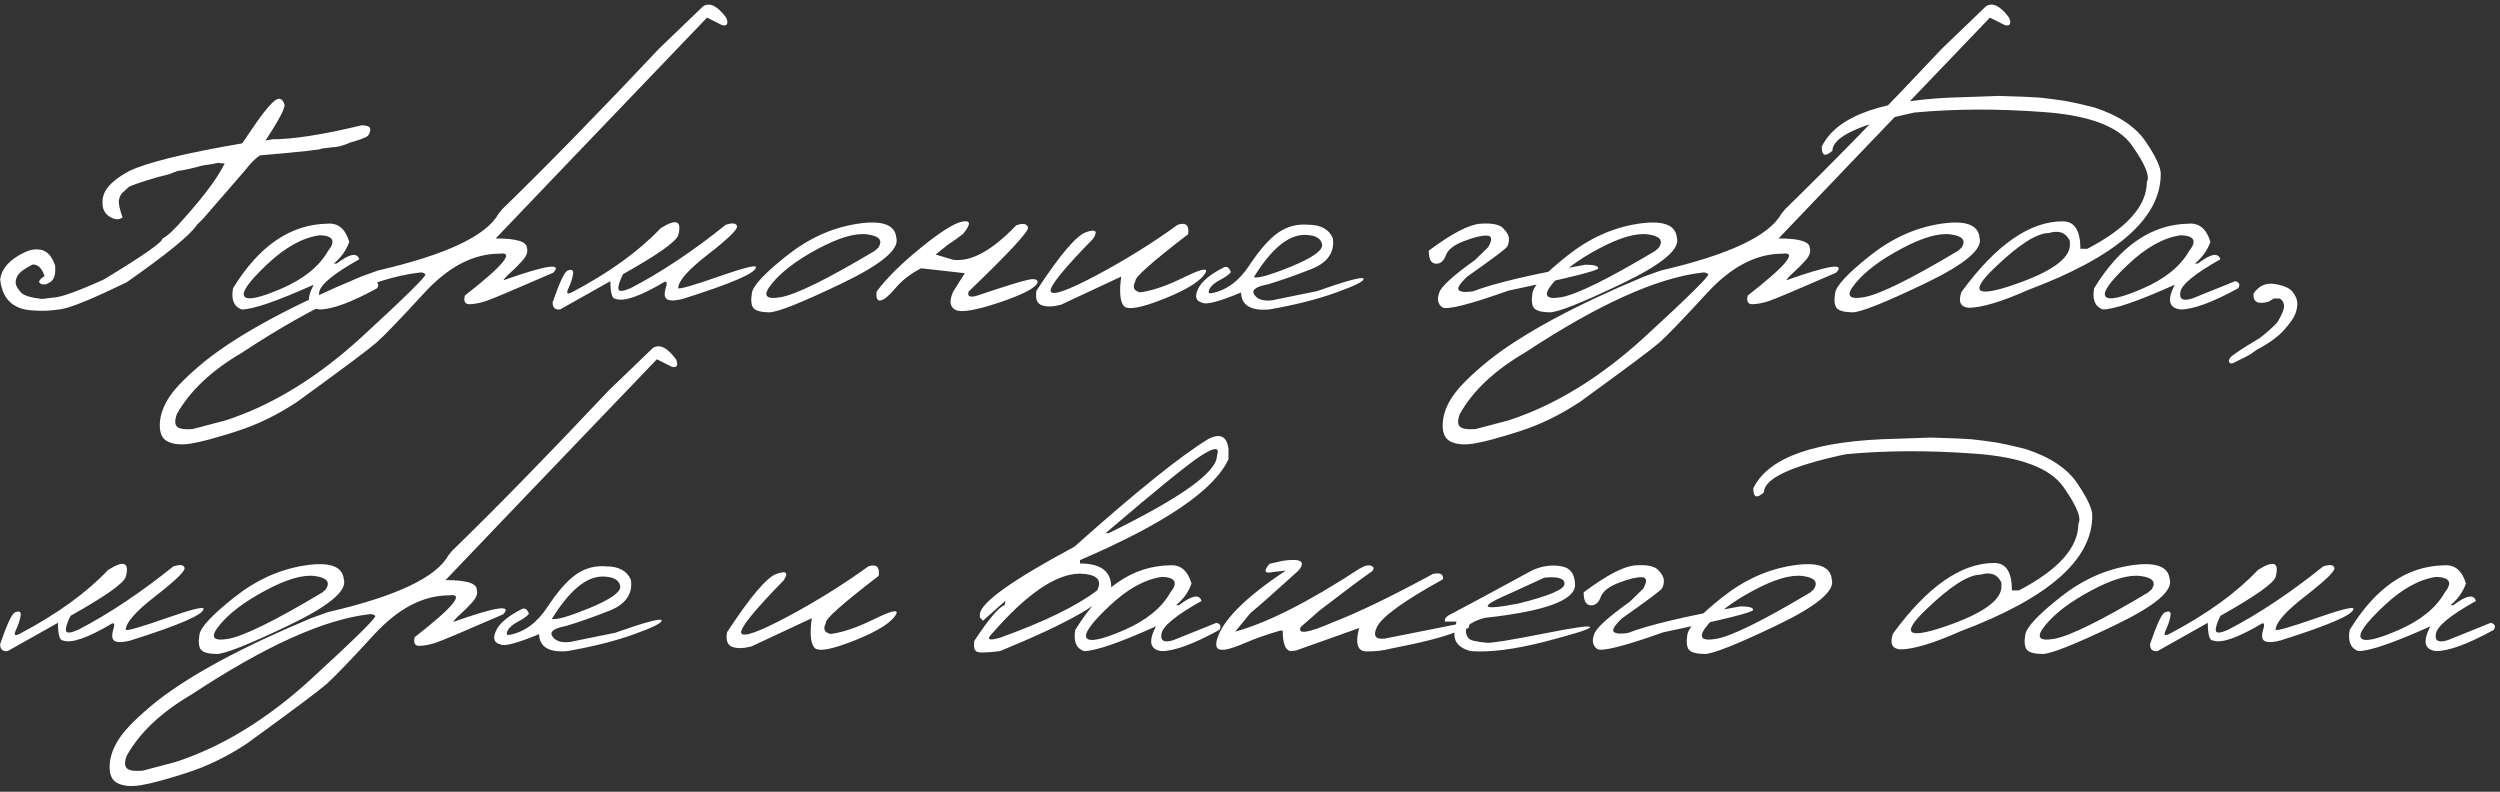 <?xml version="1.0" encoding="UTF-8"?> <svg xmlns="http://www.w3.org/2000/svg" width="461" height="146" viewBox="0 0 461 146" fill="none"><rect x="0" y="0" width="461" height="146" fill="#333333" stroke="none"/><path d="M50.844 18.438C51.615 17.938 52.167 18.26 52.5 19.406L52.188 20.406C51.771 21.406 50.698 23.24 48.969 25.906L50.188 25.688C54.062 25.688 59.583 24.823 66.75 23.094C67.792 23.135 68.302 23.396 68.281 23.875C68.26 24.354 68.115 24.74 67.844 25.031C67.573 25.323 66.49 25.74 64.594 26.281C63.281 26.865 62.167 27.156 61.25 27.156L59.219 27.406C59.635 27.552 55.865 27.969 47.906 28.656C47.094 29.198 46.198 30.104 45.219 31.375C42.74 34.25 40.156 37.229 37.469 40.312L36.281 41.5C35.094 43.333 30.781 46.854 23.344 52.062C17.198 55.042 13.198 56.688 11.344 57C9.344 57.312 7.635 57.396 6.219 57.25C2.49 57.125 0.427 55.219 0.031 51.531C0.302 49.51 1.781 47.854 4.469 46.562C5.406 46.104 6.25 45.917 7 46C8.438 46.021 9.49 47 10.156 48.938C10.302 50.458 10.031 51.469 9.344 51.969C8.656 52.469 8.042 52.583 7.5 52.312C6.958 52.042 7.198 51.573 8.219 50.906C7.719 49.427 6.979 48.719 6 48.781C4.479 49.552 3.552 50.25 3.219 50.875C2.906 51.5 2.812 52.031 2.938 52.469C3.062 52.906 3.385 53.406 3.906 53.969C4.427 54.51 5.708 54.896 7.75 55.125L9.844 54.875C11.219 54.833 14.323 53.719 19.156 51.531C26.448 47.115 30.042 44.604 29.938 44C30.875 43.542 32.26 42.24 34.094 40.094C37.76 35.99 40.208 32.667 41.438 30.125H41L40.188 30.031L39 30.281L37.438 30.5C35.312 31.083 33.74 31.427 32.719 31.531L31.188 32.125L29 32.688C25.708 33.646 23.906 34.281 23.594 34.594C23.302 34.906 22.979 35.208 22.625 35.5C22.292 35.792 22.062 36.25 21.938 36.875C21.833 37.479 22.052 38.552 22.594 40.094C21.969 40.573 21.198 40.542 20.281 40C19.365 39.438 18.906 38.604 18.906 37.5V37.125C18.906 35.167 20.531 33.312 23.781 31.562C27.094 29.958 34.052 28.25 44.656 26.438L47.438 22.375C48.958 20.229 50.094 18.917 50.844 18.438ZM60.344 41.25C62.323 41.062 63.677 42.177 64.406 44.594C63.865 46.135 62.917 47.469 61.562 48.594H62.094C64.469 46.781 65.854 46.521 66.25 47.812C61.604 50.417 59.146 52.417 58.875 53.812C58.604 55.188 59.344 55.594 61.094 55.031L69 51.844C69.771 52.073 69.948 52.51 69.531 53.156C64.781 55.76 61.24 57.062 58.906 57.062C56.74 56.812 56.385 55.292 57.844 52.5C51.073 55.542 46.646 57.062 44.562 57.062C43.125 56.542 42.594 55.24 42.969 53.156C47.76 45.344 53.552 41.375 60.344 41.25ZM49.219 48.781C45.885 51.927 44.5 53.885 45.062 54.656C45.625 55.427 47.927 54.938 51.969 53.188C56.031 51.417 58.865 49.125 60.469 46.312C61.969 44.458 61.469 43.479 58.969 43.375C55.802 43.812 52.552 45.615 49.219 48.781ZM129.656 1.156C130.885 0.385 132.302 1.083 133.906 3.25C134.365 4.354 134.125 4.823 133.188 4.656L130.375 3.25L104.156 30.625L91.406 43.969C95.177 43.969 97.094 44.531 97.156 45.656C97.385 46.365 97.146 47.125 96.438 47.938C95.729 48.75 95 49.49 94.25 50.156C93.5 50.823 93.021 51.333 92.812 51.688C100.688 48.896 103.76 48.427 102.031 50.281C94.76 53.448 90.604 55.198 89.562 55.531C88.542 55.865 87.573 56.052 86.656 56.094C85.76 56.135 85.448 55.604 85.719 54.5C92.844 48.938 94.969 46.365 92.094 46.781C87.281 46.781 82.656 49.198 78.219 54.031C73.781 58.865 70.844 61.917 69.406 63.188C67.969 64.438 63.115 68.062 54.844 74.062C51.177 76.5 47.438 78.323 43.625 79.531C39.792 80.76 37.01 81.51 35.281 81.781C33.531 82.073 32.115 81.969 31.031 81.469C29.927 80.99 29.406 79.896 29.469 78.188C29.531 76.479 30.156 74.76 31.344 73.031C32.51 71.302 34.729 69.104 38 66.438C44.25 61.5 53.781 56.354 66.594 51L69.719 49.875C82.26 46.979 89.667 43.49 91.938 39.406L92.625 38.562C101.021 30.396 110.656 20.531 121.531 8.969L129.656 1.156ZM32.625 78.656C33.021 79.073 33.979 79.229 35.5 79.125L41.562 77.531C50.167 74.74 58.542 69.615 66.688 62.156C74.812 54.698 78.729 50.833 78.438 50.562C78.146 50.271 77.74 50.177 77.219 50.281C68.906 51.26 58.042 56.177 44.625 65.031C39.021 68.302 35.021 72.073 32.625 76.344C32.208 77.469 32.208 78.24 32.625 78.656ZM133.844 41.438C135.115 41.042 135.802 41.146 135.906 41.75C136.01 42.333 134.229 44.052 130.562 46.906C126.896 49.74 125.062 51.823 125.062 53.156C125.438 53.323 127.917 52.604 132.5 51C137.104 49.396 139.406 48.812 139.406 49.25C139.448 50.312 134.969 52.26 125.969 55.094C124.677 55.448 123.729 55.5 123.125 55.25C122.542 55 122.417 54.302 122.75 53.156C123.042 52.281 122.99 51.875 122.594 51.938C118.052 54.646 115.01 55.698 113.469 55.094C112.865 55.094 112.562 54.01 112.562 51.844L103.281 57.062C102.344 57.167 101.885 56.729 101.906 55.75C103.219 51.958 104.146 50.01 104.688 49.906C105.5 49.573 105.823 49.823 105.656 50.656C105.51 51.469 105.219 52.333 104.781 53.25C104.365 54.167 104.646 54.354 105.625 53.812C112.438 50.208 117.833 46.302 121.812 42.094C124.708 40.26 125.792 40.688 125.062 43.375C124.688 44.562 121.292 46.958 114.875 50.562C114.25 51.854 113.969 52.76 114.031 53.281C114.115 53.802 114.854 53.76 116.25 53.156C121.917 50.219 127.781 46.312 133.844 41.438ZM158 41.281C162.625 40.552 165.052 41.406 165.281 43.844C165.906 45.948 162.521 48.771 155.125 52.312C147.729 55.854 143.292 57.615 141.812 57.594C140.333 57.573 139.375 57.312 138.938 56.812C138.521 56.292 138.427 55.354 138.656 54C138.885 52.646 141.01 50.375 145.031 47.188C149.052 43.979 153.375 42.01 158 41.281ZM142.375 52.25C140.562 54.438 141.073 55.292 143.906 54.812C146.76 54.333 152.562 51.479 161.312 46.25L161.969 45.656C162.823 44.323 162.146 43.51 159.938 43.219C157.729 42.927 154.698 43.812 150.844 45.875C147.01 47.917 144.188 50.042 142.375 52.25ZM187.375 41.562C188.583 41.104 189.312 41.219 189.562 41.906C189.812 42.573 186.167 46.521 178.625 53.75C178.333 54.625 178.802 54.896 180.031 54.562C185.24 52.812 188.427 51.823 189.594 51.594C190.76 51.344 191.344 51.5 191.344 52.062C191.052 53.042 188.729 54.271 184.375 55.75C180.021 57.208 177.302 57.677 176.219 57.156C175.135 56.615 174.99 55.479 175.781 53.75L177.906 50.375L169.844 49.469C167.885 50.49 166.312 51.708 165.125 53.125C163.938 54.542 163.021 55.302 162.375 55.406C161.75 55.51 161.51 54.958 161.656 53.75C163.531 51.25 166.271 48.542 169.875 45.625C173.5 42.688 176.052 41.094 177.531 40.844C179.031 40.594 179.052 41.354 177.594 43.125C176.781 43.771 175.833 44.448 174.75 45.156L172.531 46.938L175.781 47.906C179.073 48.323 182.938 46.208 187.375 41.562ZM217.188 41.438C218.688 40.958 219.323 41.542 219.094 43.188C212.385 48.333 209.146 51.219 209.375 51.844C208.771 52.969 209.062 53.656 210.25 53.906C212.458 53.615 215.094 52.719 218.156 51.219C221.24 49.698 222.646 49.333 222.375 50.125C221.646 51.667 219.104 53.312 214.75 55.062C210.417 56.792 207.906 57.24 207.219 56.406C206.531 55.573 206.375 53.771 206.75 51L195.656 56.188C194.281 56.562 193.115 56.604 192.156 56.312C191.219 56 190.875 55.094 191.125 53.594C195.438 47.01 198.49 43.417 200.281 42.812C202.073 42.188 202.5 42.594 201.562 44.031C196.021 49.698 193.417 52.938 193.75 53.75C194.104 54.562 196.948 53.552 202.281 50.719C207.615 47.865 212.583 44.771 217.188 41.438ZM241.219 41.438C243.552 41.438 245.073 42.271 245.781 43.938C246.135 46.562 244.781 48.469 241.719 49.656C238.677 50.844 236.031 51.771 233.781 52.438C231.531 52.854 230.708 53.5 231.312 54.375C231.917 55.229 233 55.562 234.562 55.375L242.844 53.688C248.469 51.708 251.333 50.948 251.438 51.406C251.562 51.844 249.885 52.688 246.406 53.938C242.948 55.188 238.833 56.229 234.062 57.062C230.667 57.354 228.927 56.312 228.844 53.938C224.781 55.625 222.396 56.25 221.688 55.812C220.542 55.542 220.271 54.729 220.875 53.375C221.458 52.021 222.99 50.698 225.469 49.406C226.156 48.99 226.656 49.25 226.969 50.188C226.635 50.625 225.969 51.104 224.969 51.625C223.969 52.146 223.323 52.708 223.031 53.312C222.74 53.917 222.865 54.167 223.406 54.062C226.156 53.542 228.479 51.833 230.375 48.938C232.292 46.042 234.062 44.031 235.688 42.906C237.333 41.76 239.177 41.271 241.219 41.438ZM231.219 51.094C231.885 51.385 234.146 50.75 238 49.188C241.875 47.604 243.812 46.271 243.812 45.188C243.667 43.958 242.583 43.333 240.562 43.312C237.542 43.312 234.427 45.906 231.219 51.094ZM273.031 41.25C275.156 41.104 276.552 41.396 277.219 42.125C277.906 42.833 278.25 43.469 278.25 44.031C278.271 44.594 278.156 45.083 277.906 45.5C277.656 45.896 275.208 47.729 270.562 51C269.146 52.333 268.635 53.177 269.031 53.531C269.427 53.865 270.292 53.927 271.625 53.719C275.458 52.24 282.365 50.604 292.344 48.812C293.927 48.812 294.719 49.031 294.719 49.469C294.719 49.906 289.198 51.281 278.156 53.594C270.823 56.198 266.75 57.219 265.938 56.656C265.146 56.073 264.958 55.198 265.375 54.031C265.646 52.927 267.854 50.896 272 47.938L274.438 45.562C275.229 44.167 275.135 43.458 274.156 43.438C273.177 43.417 271.771 43.76 269.938 44.469C268.104 45.156 266.99 46.042 266.594 47.125C266.198 48.188 265.573 48.688 264.719 48.625C263.865 48.542 263.448 47.74 263.469 46.219C267.74 43.031 270.927 41.375 273.031 41.25ZM301.938 41.281C306.562 40.552 308.99 41.406 309.219 43.844C309.844 45.948 306.458 48.771 299.062 52.312C291.667 55.854 287.229 57.615 285.75 57.594C284.271 57.573 283.312 57.312 282.875 56.812C282.458 56.292 282.365 55.354 282.594 54C282.823 52.646 284.948 50.375 288.969 47.188C292.99 43.979 297.312 42.01 301.938 41.281ZM286.312 52.25C284.5 54.438 285.01 55.292 287.844 54.812C290.698 54.333 296.5 51.479 305.25 46.25L305.906 45.656C306.76 44.323 306.083 43.51 303.875 43.219C301.667 42.927 298.635 43.812 294.781 45.875C290.948 47.917 288.125 50.042 286.312 52.25ZM366.219 1.156C367.448 0.385 368.865 1.083 370.469 3.25C370.927 4.354 370.688 4.823 369.75 4.656L366.938 3.25L340.719 30.625L327.969 43.969C331.74 43.969 333.656 44.531 333.719 45.656C333.948 46.365 333.708 47.125 333 47.938C332.292 48.75 331.562 49.49 330.812 50.156C330.062 50.823 329.583 51.333 329.375 51.688C337.25 48.896 340.323 48.427 338.594 50.281C331.323 53.448 327.167 55.198 326.125 55.531C325.104 55.865 324.135 56.052 323.219 56.094C322.323 56.135 322.01 55.604 322.281 54.5C329.406 48.938 331.531 46.365 328.656 46.781C323.844 46.781 319.219 49.198 314.781 54.031C310.344 58.865 307.406 61.917 305.969 63.188C304.531 64.438 299.677 68.062 291.406 74.062C287.74 76.5 284 78.323 280.188 79.531C276.354 80.76 273.573 81.51 271.844 81.781C270.094 82.073 268.677 81.969 267.594 81.469C266.49 80.99 265.969 79.896 266.031 78.188C266.094 76.479 266.719 74.76 267.906 73.031C269.073 71.302 271.292 69.104 274.562 66.438C280.812 61.5 290.344 56.354 303.156 51L306.281 49.875C318.823 46.979 326.229 43.49 328.5 39.406L329.188 38.562C337.583 30.396 347.219 20.531 358.094 8.969L366.219 1.156ZM269.188 78.656C269.583 79.073 270.542 79.229 272.062 79.125L278.125 77.531C286.729 74.74 295.104 69.615 303.25 62.156C311.375 54.698 315.292 50.833 315 50.562C314.708 50.271 314.302 50.177 313.781 50.281C305.469 51.26 294.604 56.177 281.188 65.031C275.583 68.302 271.583 72.073 269.188 76.344C268.771 77.469 268.771 78.24 269.188 78.656ZM357.75 41.281C362.375 40.552 364.802 41.406 365.031 43.844C365.656 45.948 362.271 48.771 354.875 52.312C347.479 55.854 343.042 57.615 341.562 57.594C340.083 57.573 339.125 57.312 338.688 56.812C338.271 56.292 338.177 55.354 338.406 54C338.635 52.646 340.76 50.375 344.781 47.188C348.802 43.979 353.125 42.01 357.75 41.281ZM342.125 52.25C340.312 54.438 340.823 55.292 343.656 54.812C346.51 54.333 352.312 51.479 361.062 46.25L361.719 45.656C362.573 44.323 361.896 43.51 359.688 43.219C357.479 42.927 354.448 43.812 350.594 45.875C346.76 47.917 343.938 50.042 342.125 52.25ZM373.344 17.844L376.156 18L378.531 18.281L380.938 18.625C382.312 18.875 384.062 19.271 386.188 19.812C390.708 21.292 393.885 23.417 395.719 26.188C397.573 28.938 398.479 30.917 398.438 32.125C398.438 40.229 390.312 47.333 374.062 53.438C369.083 55.646 365.396 56.75 363 56.75C361.5 56.604 361.062 55.635 361.688 53.844C368.042 45.156 374.271 40.812 380.375 40.812C382.542 40.812 383.625 42.5 383.625 45.875H384.906C392.219 42.062 395.875 37.958 395.875 33.562C396.5 32.542 395.583 30.292 393.125 26.812C390.688 23.312 385.24 21.26 376.781 20.656C368.344 20.031 360.427 20.062 353.031 20.75C342.948 22.896 337.906 25.24 337.906 27.781C336.573 28.99 335.917 28.74 335.938 27.031C338.75 21.24 347.562 18.198 362.375 17.906L368.625 17.688L373.344 17.844ZM367.656 49.531C363.156 53.885 364.365 54.885 371.281 52.531C378.219 50.156 381.688 47.698 381.688 45.156V44.438C380.979 42.896 379.688 42.406 377.812 42.969C375.562 42.969 372.177 45.156 367.656 49.531ZM403.531 41.25C405.51 41.062 406.865 42.177 407.594 44.594C407.052 46.135 406.104 47.469 404.75 48.594H405.281C407.656 46.781 409.042 46.521 409.438 47.812C404.792 50.417 402.333 52.417 402.062 53.812C401.792 55.188 402.531 55.594 404.281 55.031L412.188 51.844C412.958 52.073 413.135 52.51 412.719 53.156C407.969 55.76 404.427 57.062 402.094 57.062C399.927 56.812 399.573 55.292 401.031 52.5C394.26 55.542 389.833 57.062 387.75 57.062C386.312 56.542 385.781 55.24 386.156 53.156C390.948 45.344 396.74 41.375 403.531 41.25ZM392.406 48.781C389.073 51.927 387.688 53.885 388.25 54.656C388.812 55.427 391.115 54.938 395.156 53.188C399.219 51.417 402.052 49.125 403.656 46.312C405.156 44.458 404.656 43.479 402.156 43.375C398.99 43.812 395.74 45.615 392.406 48.781ZM415.562 54.094C416.562 52.677 417.875 52.104 419.5 52.375C421.146 52.646 422.24 53.135 422.781 53.844C423.323 54.552 423.604 55.229 423.625 55.875C423.646 56.5 423.521 57.177 423.25 57.906C422.979 58.615 422.292 59.594 421.188 60.844C420.083 62.094 418.417 63.302 416.188 64.469L415 65.312C414.25 65.75 413.417 66.177 412.5 66.594C411.833 67.01 411.385 67.115 411.156 66.906C410.927 66.698 410.948 66.396 411.219 66C411.469 65.583 413.292 64.365 416.688 62.344C418.062 61.281 419.156 60.302 419.969 59.406C420.885 57.885 421.281 56.823 421.156 56.219C421.052 55.615 420.771 55.219 420.312 55.031H419.312L418.281 55.656C416.302 56.177 415.396 55.656 415.562 54.094ZM31.969 104.438C33.24 104.042 33.927 104.146 34.031 104.75C34.135 105.333 32.354 107.052 28.688 109.906C25.021 112.74 23.188 114.823 23.188 116.156C23.562 116.323 26.042 115.604 30.625 114C35.229 112.396 37.531 111.812 37.531 112.25C37.573 113.312 33.094 115.26 24.094 118.094C22.802 118.448 21.854 118.5 21.25 118.25C20.667 118 20.542 117.302 20.875 116.156C21.167 115.281 21.115 114.875 20.719 114.938C16.177 117.646 13.135 118.698 11.594 118.094C10.99 118.094 10.688 117.01 10.688 114.844L1.406 120.062C0.469 120.167 0.01 119.729 0.031 118.75C1.344 114.958 2.271 113.01 2.812 112.906C3.625 112.573 3.948 112.823 3.781 113.656C3.635 114.469 3.344 115.333 2.906 116.25C2.49 117.167 2.771 117.354 3.75 116.812C10.562 113.208 15.958 109.302 19.938 105.094C22.833 103.26 23.917 103.688 23.188 106.375C22.812 107.562 19.417 109.958 13 113.562C12.375 114.854 12.094 115.76 12.156 116.281C12.24 116.802 12.979 116.76 14.375 116.156C20.042 113.219 25.906 109.312 31.969 104.438ZM56.125 104.281C60.75 103.552 63.177 104.406 63.406 106.844C64.031 108.948 60.646 111.771 53.25 115.312C45.854 118.854 41.417 120.615 39.938 120.594C38.458 120.573 37.5 120.312 37.062 119.812C36.646 119.292 36.552 118.354 36.781 117C37.01 115.646 39.135 113.375 43.156 110.188C47.177 106.979 51.5 105.01 56.125 104.281ZM40.5 115.25C38.688 117.438 39.198 118.292 42.031 117.812C44.885 117.333 50.688 114.479 59.438 109.25L60.094 108.656C60.948 107.323 60.271 106.51 58.062 106.219C55.854 105.927 52.823 106.812 48.969 108.875C45.135 110.917 42.312 113.042 40.5 115.25ZM120.406 64.156C121.635 63.385 123.052 64.083 124.656 66.25C125.115 67.354 124.875 67.823 123.938 67.656L121.125 66.25L94.906 93.625L82.156 106.969C85.927 106.969 87.844 107.531 87.906 108.656C88.135 109.365 87.896 110.125 87.188 110.938C86.479 111.75 85.75 112.49 85 113.156C84.25 113.823 83.771 114.333 83.562 114.688C91.438 111.896 94.51 111.427 92.781 113.281C85.51 116.448 81.354 118.198 80.312 118.531C79.292 118.865 78.323 119.052 77.406 119.094C76.51 119.135 76.198 118.604 76.469 117.5C83.594 111.938 85.719 109.365 82.844 109.781C78.031 109.781 73.406 112.198 68.969 117.031C64.531 121.865 61.594 124.917 60.156 126.188C58.719 127.438 53.865 131.062 45.594 137.062C41.927 139.5 38.188 141.323 34.375 142.531C30.542 143.76 27.76 144.51 26.031 144.781C24.281 145.073 22.865 144.969 21.781 144.469C20.677 143.99 20.156 142.896 20.219 141.188C20.281 139.479 20.906 137.76 22.094 136.031C23.26 134.302 25.479 132.104 28.75 129.438C35 124.5 44.531 119.354 57.344 114L60.469 112.875C73.01 109.979 80.417 106.49 82.688 102.406L83.375 101.562C91.771 93.396 101.406 83.531 112.281 71.969L120.406 64.156ZM23.375 141.656C23.771 142.073 24.729 142.229 26.25 142.125L32.312 140.531C40.917 137.74 49.292 132.615 57.438 125.156C65.562 117.698 69.479 113.833 69.188 113.562C68.896 113.271 68.49 113.177 67.969 113.281C59.656 114.26 48.792 119.177 35.375 128.031C29.771 131.302 25.771 135.073 23.375 139.344C22.958 140.469 22.958 141.24 23.375 141.656ZM111.781 104.438C114.115 104.438 115.635 105.271 116.344 106.938C116.698 109.562 115.344 111.469 112.281 112.656C109.24 113.844 106.594 114.771 104.344 115.438C102.094 115.854 101.271 116.5 101.875 117.375C102.479 118.229 103.562 118.562 105.125 118.375L113.406 116.688C119.031 114.708 121.896 113.948 122 114.406C122.125 114.844 120.448 115.688 116.969 116.938C113.51 118.188 109.396 119.229 104.625 120.062C101.229 120.354 99.49 119.312 99.406 116.938C95.344 118.625 92.958 119.25 92.25 118.812C91.104 118.542 90.833 117.729 91.438 116.375C92.021 115.021 93.552 113.698 96.031 112.406C96.719 111.99 97.219 112.25 97.531 113.188C97.198 113.625 96.531 114.104 95.531 114.625C94.531 115.146 93.885 115.708 93.594 116.312C93.302 116.917 93.427 117.167 93.969 117.062C96.719 116.542 99.042 114.833 100.938 111.938C102.854 109.042 104.625 107.031 106.25 105.906C107.896 104.76 109.74 104.271 111.781 104.438ZM101.781 114.094C102.448 114.385 104.708 113.75 108.562 112.188C112.438 110.604 114.375 109.271 114.375 108.188C114.229 106.958 113.146 106.333 111.125 106.312C108.104 106.312 104.99 108.906 101.781 114.094ZM160.125 104.438C161.625 103.958 162.26 104.542 162.031 106.188C155.323 111.333 152.083 114.219 152.312 114.844C151.708 115.969 152 116.656 153.188 116.906C155.396 116.615 158.031 115.719 161.094 114.219C164.177 112.698 165.583 112.333 165.312 113.125C164.583 114.667 162.042 116.312 157.688 118.062C153.354 119.792 150.844 120.24 150.156 119.406C149.469 118.573 149.312 116.771 149.688 114L138.594 119.188C137.219 119.562 136.052 119.604 135.094 119.312C134.156 119 133.812 118.094 134.062 116.594C138.375 110.01 141.427 106.417 143.219 105.812C145.01 105.188 145.438 105.594 144.5 107.031C138.958 112.698 136.354 115.938 136.688 116.75C137.042 117.562 139.885 116.552 145.219 113.719C150.552 110.865 155.521 107.771 160.125 104.438ZM222.844 80.938C225.031 79.833 226.26 80.458 226.531 82.812V84.656C223.99 90.323 214.865 96.531 199.156 103.281V103.906C202.99 103.906 204.906 105.354 204.906 108.25C204.052 110.875 197.219 114.812 184.406 120.062C181.844 120.396 180.375 120.406 180 120.094C179.625 119.781 179.51 119.146 179.656 118.188C182.385 114.062 184.24 111.875 185.219 111.625L185.438 110.75L181.25 114.469L180.688 113.844V113.219C180.958 111.031 186.771 106.896 198.125 100.812C209.521 90.646 217.76 84.021 222.844 80.938ZM203.875 98.312H204.438C217.75 91.812 224.406 87.052 224.406 84.031C224.948 82.469 224.062 82.406 221.75 83.844C219.458 85.26 213.5 90.083 203.875 98.312ZM182.812 116.969C181.875 117.969 182.406 118.177 184.406 117.594C192.531 114.677 198.5 111.771 202.312 108.875C203.312 106.917 202.26 105.885 199.156 105.781C194.74 105.781 189.292 109.51 182.812 116.969ZM215.656 104.25C217.635 104.062 218.99 105.177 219.719 107.594C219.177 109.135 218.229 110.469 216.875 111.594H217.406C219.781 109.781 221.167 109.521 221.562 110.812C216.917 113.417 214.458 115.417 214.188 116.812C213.917 118.188 214.656 118.594 216.406 118.031L224.312 114.844C225.083 115.073 225.26 115.51 224.844 116.156C220.094 118.76 216.552 120.062 214.219 120.062C212.052 119.812 211.698 118.292 213.156 115.5C206.385 118.542 201.958 120.062 199.875 120.062C198.438 119.542 197.906 118.24 198.281 116.156C203.073 108.344 208.865 104.375 215.656 104.25ZM204.531 111.781C201.198 114.927 199.812 116.885 200.375 117.656C200.938 118.427 203.24 117.938 207.281 116.188C211.344 114.417 214.177 112.125 215.781 109.312C217.281 107.458 216.781 106.479 214.281 106.375C211.115 106.812 207.865 108.615 204.531 111.781ZM250.625 104.906C251.625 104.302 252.375 104.115 252.875 104.344C253.396 104.552 253.427 104.896 252.969 105.375C251.281 106.521 248.073 108.917 243.344 112.562L239.844 115.625C239.219 117.042 241.198 116.75 245.781 114.75C250.344 113 256.49 110.031 264.219 105.844C265.552 105.531 266.177 105.854 266.094 106.812C258.885 110.792 254.823 113.729 253.906 115.625C253.135 117.25 253.625 117.958 255.375 117.75L269.375 114.969C270.708 114.635 271.177 114.917 270.781 115.812L268.594 116.5C266.01 117.521 261.927 118.562 256.344 119.625C255.094 119.958 253.635 120.125 251.969 120.125C250.323 120.104 249.875 118.667 250.625 115.812L238.938 119.969L237.938 120.062C237 119.875 236.531 118.615 236.531 116.281H236.062C233.458 117.052 231.375 117.781 229.812 118.469C228.271 119.135 227.094 119.552 226.281 119.719C225.49 119.885 224.927 119.854 224.594 119.625C224.281 119.396 224.198 118.906 224.344 118.156C225.24 114.573 229.49 110.26 237.094 105.219L234.781 105.469C233.156 105.844 232.927 105.344 234.094 103.969L236.594 103.406C239.927 102.927 240.865 103.542 239.406 105.25C234.969 109.271 232.01 111.885 230.531 113.094L227.781 116.469C233.698 114.844 241.312 110.99 250.625 104.906ZM282.625 105.125C284.396 104.354 286.135 104.115 287.844 104.406C289.552 104.677 290.417 105.823 290.438 107.844C290.438 110.698 284.875 112.729 273.75 113.938C271.417 114.604 270.271 115.417 270.312 116.375C270.375 117.333 270.802 117.917 271.594 118.125C272.406 118.312 273.26 118.448 274.156 118.531C275.073 118.594 278.5 118.042 284.438 116.875C290.375 115.688 293.302 115.281 293.219 115.656C293.156 116.01 290.344 116.906 284.781 118.344C279.24 119.76 274.698 120.333 271.156 120.062C268.781 119.396 267.833 118.052 268.312 116.031L268.562 114.625H266.469C266.302 114.125 266.656 113.667 267.531 113.25C268.427 112.812 273.458 110.104 282.625 105.125ZM278.969 109.188C272.49 111.958 272.802 112.667 279.906 111.312C285.635 109.896 288.5 108.677 288.5 107.656C288.5 106.635 287.25 106.26 284.75 106.531L278.969 109.188ZM301.594 104.25C303.719 104.104 305.115 104.396 305.781 105.125C306.469 105.833 306.812 106.469 306.812 107.031C306.833 107.594 306.719 108.083 306.469 108.5C306.219 108.896 303.771 110.729 299.125 114C297.708 115.333 297.198 116.177 297.594 116.531C297.99 116.865 298.854 116.927 300.188 116.719C304.021 115.24 310.927 113.604 320.906 111.812C322.49 111.812 323.281 112.031 323.281 112.469C323.281 112.906 317.76 114.281 306.719 116.594C299.385 119.198 295.312 120.219 294.5 119.656C293.708 119.073 293.521 118.198 293.938 117.031C294.208 115.927 296.417 113.896 300.562 110.938L303 108.562C303.792 107.167 303.698 106.458 302.719 106.438C301.74 106.417 300.333 106.76 298.5 107.469C296.667 108.156 295.552 109.042 295.156 110.125C294.76 111.188 294.135 111.688 293.281 111.625C292.427 111.542 292.01 110.74 292.031 109.219C296.302 106.031 299.49 104.375 301.594 104.25ZM330.5 104.281C335.125 103.552 337.552 104.406 337.781 106.844C338.406 108.948 335.021 111.771 327.625 115.312C320.229 118.854 315.792 120.615 314.312 120.594C312.833 120.573 311.875 120.312 311.438 119.812C311.021 119.292 310.927 118.354 311.156 117C311.385 115.646 313.51 113.375 317.531 110.188C321.552 106.979 325.875 105.01 330.5 104.281ZM314.875 115.25C313.062 117.438 313.573 118.292 316.406 117.812C319.26 117.333 325.062 114.479 333.812 109.25L334.469 108.656C335.323 107.323 334.646 106.51 332.438 106.219C330.229 105.927 327.198 106.812 323.344 108.875C319.51 110.917 316.688 113.042 314.875 115.25ZM360.719 80.844L363.531 81L365.906 81.281L368.312 81.625C369.688 81.875 371.438 82.271 373.562 82.812C378.083 84.292 381.26 86.417 383.094 89.188C384.948 91.938 385.854 93.917 385.812 95.125C385.812 103.229 377.688 110.333 361.438 116.438C356.458 118.646 352.771 119.75 350.375 119.75C348.875 119.604 348.438 118.635 349.062 116.844C355.417 108.156 361.646 103.812 367.75 103.812C369.917 103.812 371 105.5 371 108.875H372.281C379.594 105.062 383.25 100.958 383.25 96.562C383.875 95.542 382.958 93.292 380.5 89.812C378.062 86.312 372.615 84.26 364.156 83.656C355.719 83.031 347.802 83.062 340.406 83.75C330.323 85.896 325.281 88.24 325.281 90.781C323.948 91.99 323.292 91.74 323.312 90.031C326.125 84.24 334.938 81.198 349.75 80.906L356 80.688L360.719 80.844ZM355.031 112.531C350.531 116.885 351.74 117.885 358.656 115.531C365.594 113.156 369.062 110.698 369.062 108.156V107.438C368.354 105.896 367.062 105.406 365.188 105.969C362.938 105.969 359.552 108.156 355.031 112.531ZM392.812 104.281C397.438 103.552 399.865 104.406 400.094 106.844C400.719 108.948 397.333 111.771 389.938 115.312C382.542 118.854 378.104 120.615 376.625 120.594C375.146 120.573 374.188 120.312 373.75 119.812C373.333 119.292 373.24 118.354 373.469 117C373.698 115.646 375.823 113.375 379.844 110.188C383.865 106.979 388.188 105.01 392.812 104.281ZM377.188 115.25C375.375 117.438 375.885 118.292 378.719 117.812C381.573 117.333 387.375 114.479 396.125 109.25L396.781 108.656C397.635 107.323 396.958 106.51 394.75 106.219C392.542 105.927 389.51 106.812 385.656 108.875C381.823 110.917 379 113.042 377.188 115.25ZM428.406 104.438C429.677 104.042 430.365 104.146 430.469 104.75C430.573 105.333 428.792 107.052 425.125 109.906C421.458 112.74 419.625 114.823 419.625 116.156C420 116.323 422.479 115.604 427.062 114C431.667 112.396 433.969 111.812 433.969 112.25C434.01 113.312 429.531 115.26 420.531 118.094C419.24 118.448 418.292 118.5 417.688 118.25C417.104 118 416.979 117.302 417.312 116.156C417.604 115.281 417.552 114.875 417.156 114.938C412.615 117.646 409.573 118.698 408.031 118.094C407.427 118.094 407.125 117.01 407.125 114.844L397.844 120.062C396.906 120.167 396.448 119.729 396.469 118.75C397.781 114.958 398.708 113.01 399.25 112.906C400.062 112.573 400.385 112.823 400.219 113.656C400.073 114.469 399.781 115.333 399.344 116.25C398.927 117.167 399.208 117.354 400.188 116.812C407 113.208 412.396 109.302 416.375 105.094C419.271 103.26 420.354 103.688 419.625 106.375C419.25 107.562 415.854 109.958 409.438 113.562C408.812 114.854 408.531 115.76 408.594 116.281C408.677 116.802 409.417 116.76 410.812 116.156C416.479 113.219 422.344 109.312 428.406 104.438ZM450.656 104.25C452.635 104.062 453.99 105.177 454.719 107.594C454.177 109.135 453.229 110.469 451.875 111.594H452.406C454.781 109.781 456.167 109.521 456.562 110.812C451.917 113.417 449.458 115.417 449.188 116.812C448.917 118.188 449.656 118.594 451.406 118.031L459.312 114.844C460.083 115.073 460.26 115.51 459.844 116.156C455.094 118.76 451.552 120.062 449.219 120.062C447.052 119.812 446.698 118.292 448.156 115.5C441.385 118.542 436.958 120.062 434.875 120.062C433.438 119.542 432.906 118.24 433.281 116.156C438.073 108.344 443.865 104.375 450.656 104.25ZM439.531 111.781C436.198 114.927 434.812 116.885 435.375 117.656C435.938 118.427 438.24 117.938 442.281 116.188C446.344 114.417 449.177 112.125 450.781 109.312C452.281 107.458 451.781 106.479 449.281 106.375C446.115 106.812 442.865 108.615 439.531 111.781Z" fill="white"></path></svg> 